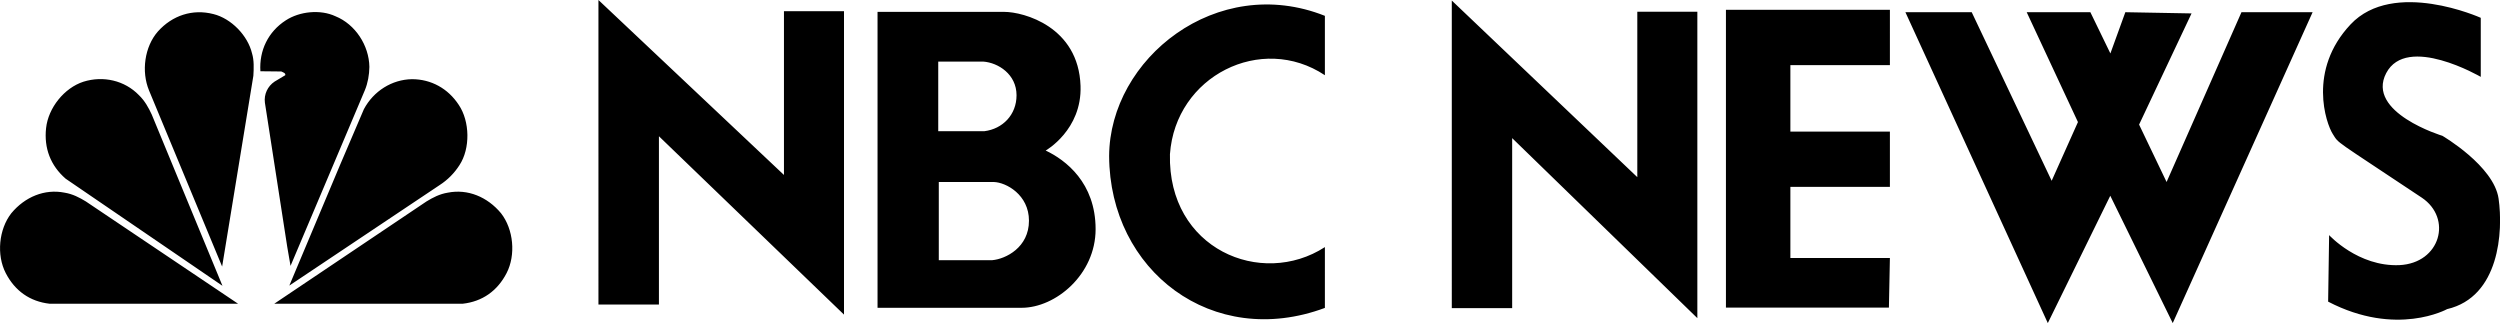 <svg aria-hidden="true" class="press-logo svg mx-auto logo-press-nbc_news" xml:space="preserve" style="enable-background:new 0 0 2273.4 293.8" viewBox="0 0 2273.4 293.8" y="0" x="0" xmlns="http://www.w3.org/2000/svg" id="Layer_1" version="1.1"><style>.st0{fill-rule:evenodd;clip-rule:evenodd}</style>
<path d="m1732.7 11.1 129.5 282.7L1919 178l56.8 115.8L2103 11.1h-64.7l-68.1 154.4-25-52.2 47.7-101.1-60.2-1.1-13.6 37.5-18.2-37.5H1843l46.6 99.9-23.9 53.4L1793 11.1h-60.3zM544.2 0l168.7 159.1V10.2h54.6v275.9L599.2 123.9v153h-55V0zM798 10.8h115.2c17.6 0 67.6 13.4 69.4 67.3 1.4 40.1-31.7 58.8-31.7 58.8 18 8.5 45.4 29.2 45.4 71.5 0 41.2-36.3 71.5-67.3 71.5H798V10.8zm55.3 108.5h41.9c16.5-2.1 29.2-14.8 29.2-32.7 0-19-16.6-29.6-30.3-30.6h-40.9v63.3h.1zm.4 117.3h48.6c12.3-1.1 33.4-11.6 33.4-35.9 0-23.6-20.8-34.9-32-35.2h-50v71.1zm351.1-168.2c-57.8-38.4-135.9.7-140.9 71.8-2.1 86.3 83.1 121.9 140.9 84.5V280c-102.1 38-195.8-33.8-196.2-138.1.4-88.4 97.9-166.6 196.2-127.5v54zm997.4 111.3c-81.4-54.3-74.9-48.5-80.9-57.9s-23-57.9 16.2-99.6 118.4-6 118.4-6v53.7s-67.3-39.2-86-3.4c-18.7 35.8 51.1 57 51.1 57s46.8 27.3 51.1 57.1c4.3 29.8.8 89.4-46.8 100.5 0 0-46 25.6-108.2-6.8l.9-60.5s26.4 28.9 63.9 27.3c37.4-1.8 48.4-42.6 20.3-61.4zM1569.5 8.9v270.8h148.2l.9-45.1h-90.5v-64.7h90.5v-50.2h-90.5V59.2h90.5V8.9h-149.1zM1320.2.5l168.7 160.6V10.7h54.6v278.6l-168.4-163.7v154.6h-54.9V.5zM399.8 168.3l-136.7 91.4 46-109.4 21.8-51c8.8-16.5 25.5-27 43.7-27.3 17.4 0 32.8 8.4 42.6 23.4 10.1 15 10.6 39.6.6 54.8-4.6 7.2-10.7 13.4-18 18.1zM331.8 82l-67.6 159.8-3-17.4-20.3-131c-1-7.6 2.5-15 8.8-19.2l9.7-5.8c.6-2-2.3-2.7-3.6-3.4l-19-.2c-1.2-18.9 7.1-36 23.1-46.3 12.4-8.1 31.3-10.2 45.2-3.7 18 7.3 30.5 26.5 30.8 46-.1 7.3-1.4 14.7-4.1 21.2zM202 242.4 135.5 82.2c-7.1-17.2-4.1-39.7 8.1-53.6 13.1-14.6 31.5-20.7 50.5-15.8 16.1 4 31.2 19.4 35.1 35.8 1.9 6.2 1.6 13.6 1.2 20.3L202 242.4zM59.7 162.5c-13.7-11.9-19.8-27.7-17.8-46 2-18.5 16.6-36.6 34-42.2 17.9-5.6 37.4-1.2 50.4 12.2 5.4 5.2 8.8 11.4 11.7 17.7l64.3 155.7-142.6-97.4zM45.1 276.2c-17.8-2-31.5-11.6-39.9-27.9-8.5-16.5-6.3-39.8 5.1-54.4 12.4-14.9 30.3-22.3 48.4-18.7 7.4 1.2 13.5 4.4 19.4 8l138.4 93H45.1zM420.8 276.2c17.8-2 31.5-11.6 39.9-27.9 8.5-16.5 6.3-39.8-5.1-54.4-12.4-14.9-30.3-22.3-48.4-18.7-7.4 1.2-13.5 4.4-19.4 8l-138.4 93h171.4z"></path></svg>